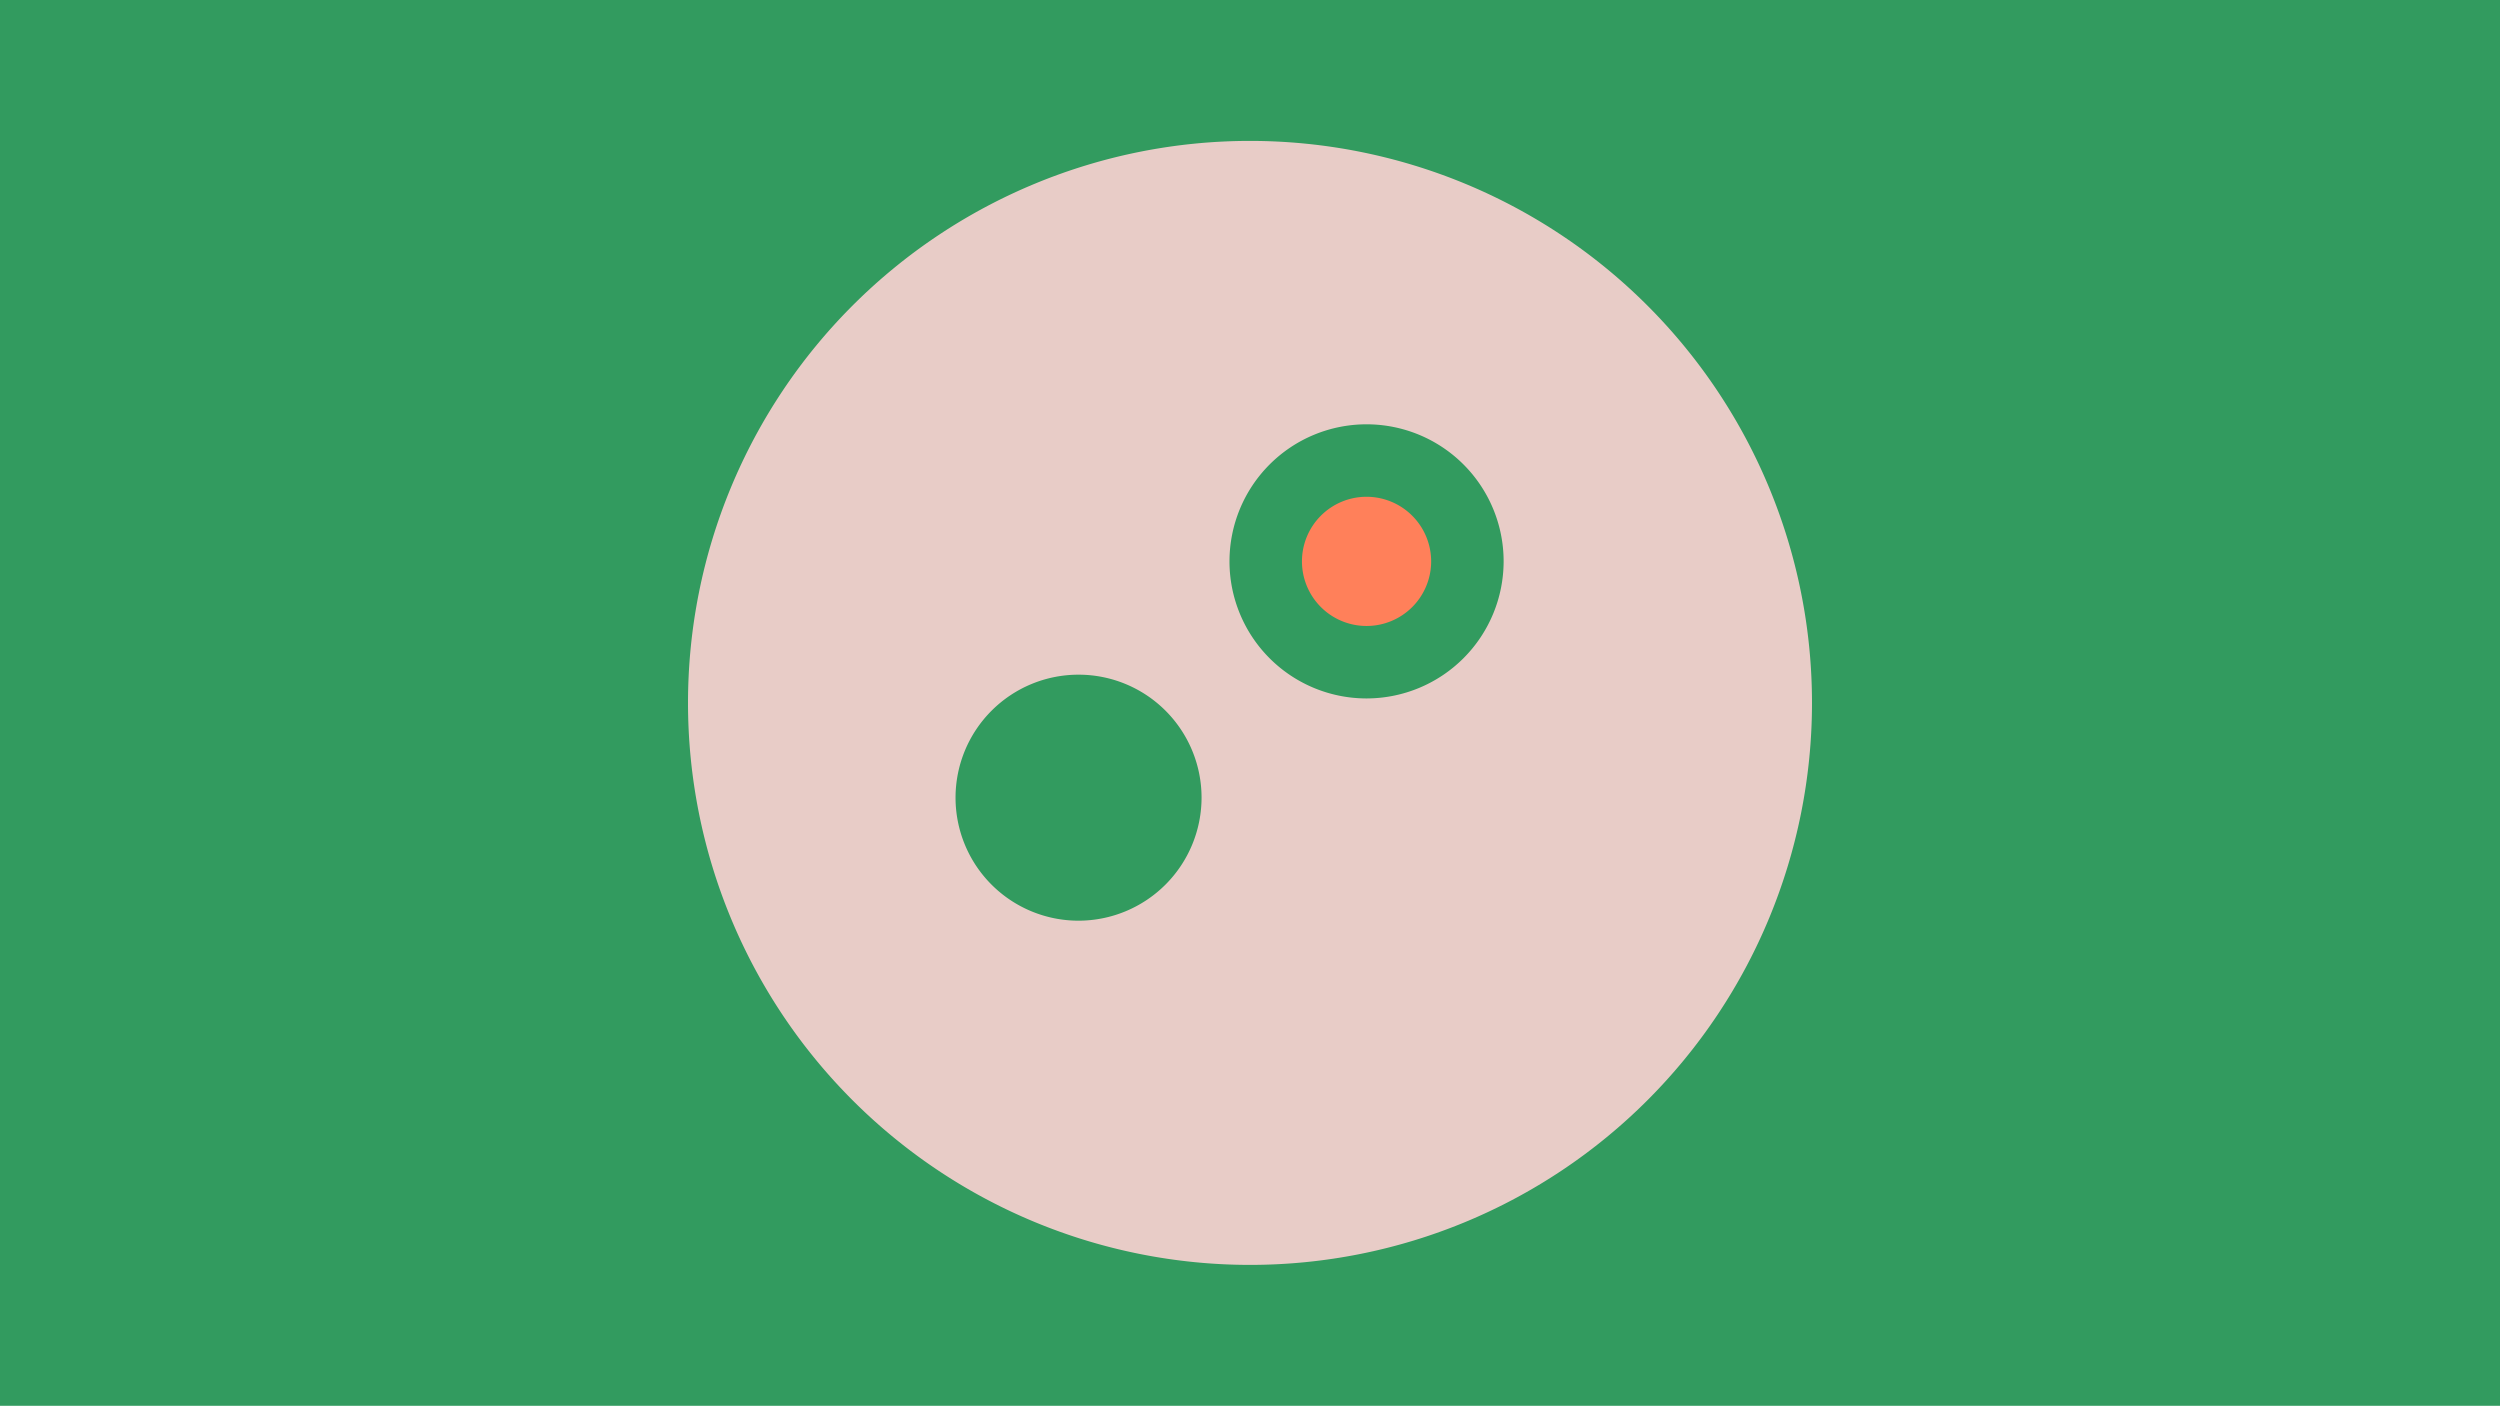 <svg id="Lager_5" data-name="Lager 5" xmlns="http://www.w3.org/2000/svg" viewBox="0 0 690 388"><defs><style>.cls-1{fill:#329b5f;}.cls-2{fill:#ff805a;}.cls-3{fill:#e8ccc7;}</style></defs><rect class="cls-1" width="690" height="388"/><path class="cls-2" d="M377.14,137.11A17.83,17.83,0,1,0,395,154.94,17.85,17.85,0,0,0,377.14,137.11Z"/><path class="cls-3" d="M345,38.89A155.11,155.11,0,1,0,500.11,194,155.12,155.12,0,0,0,345,38.89ZM297.68,254.11a33.95,33.95,0,1,1,33.95-34A34,34,0,0,1,297.68,254.11Zm79.46-61.34A37.83,37.83,0,1,1,415,154.94,37.87,37.87,0,0,1,377.14,192.77Z"/></svg>